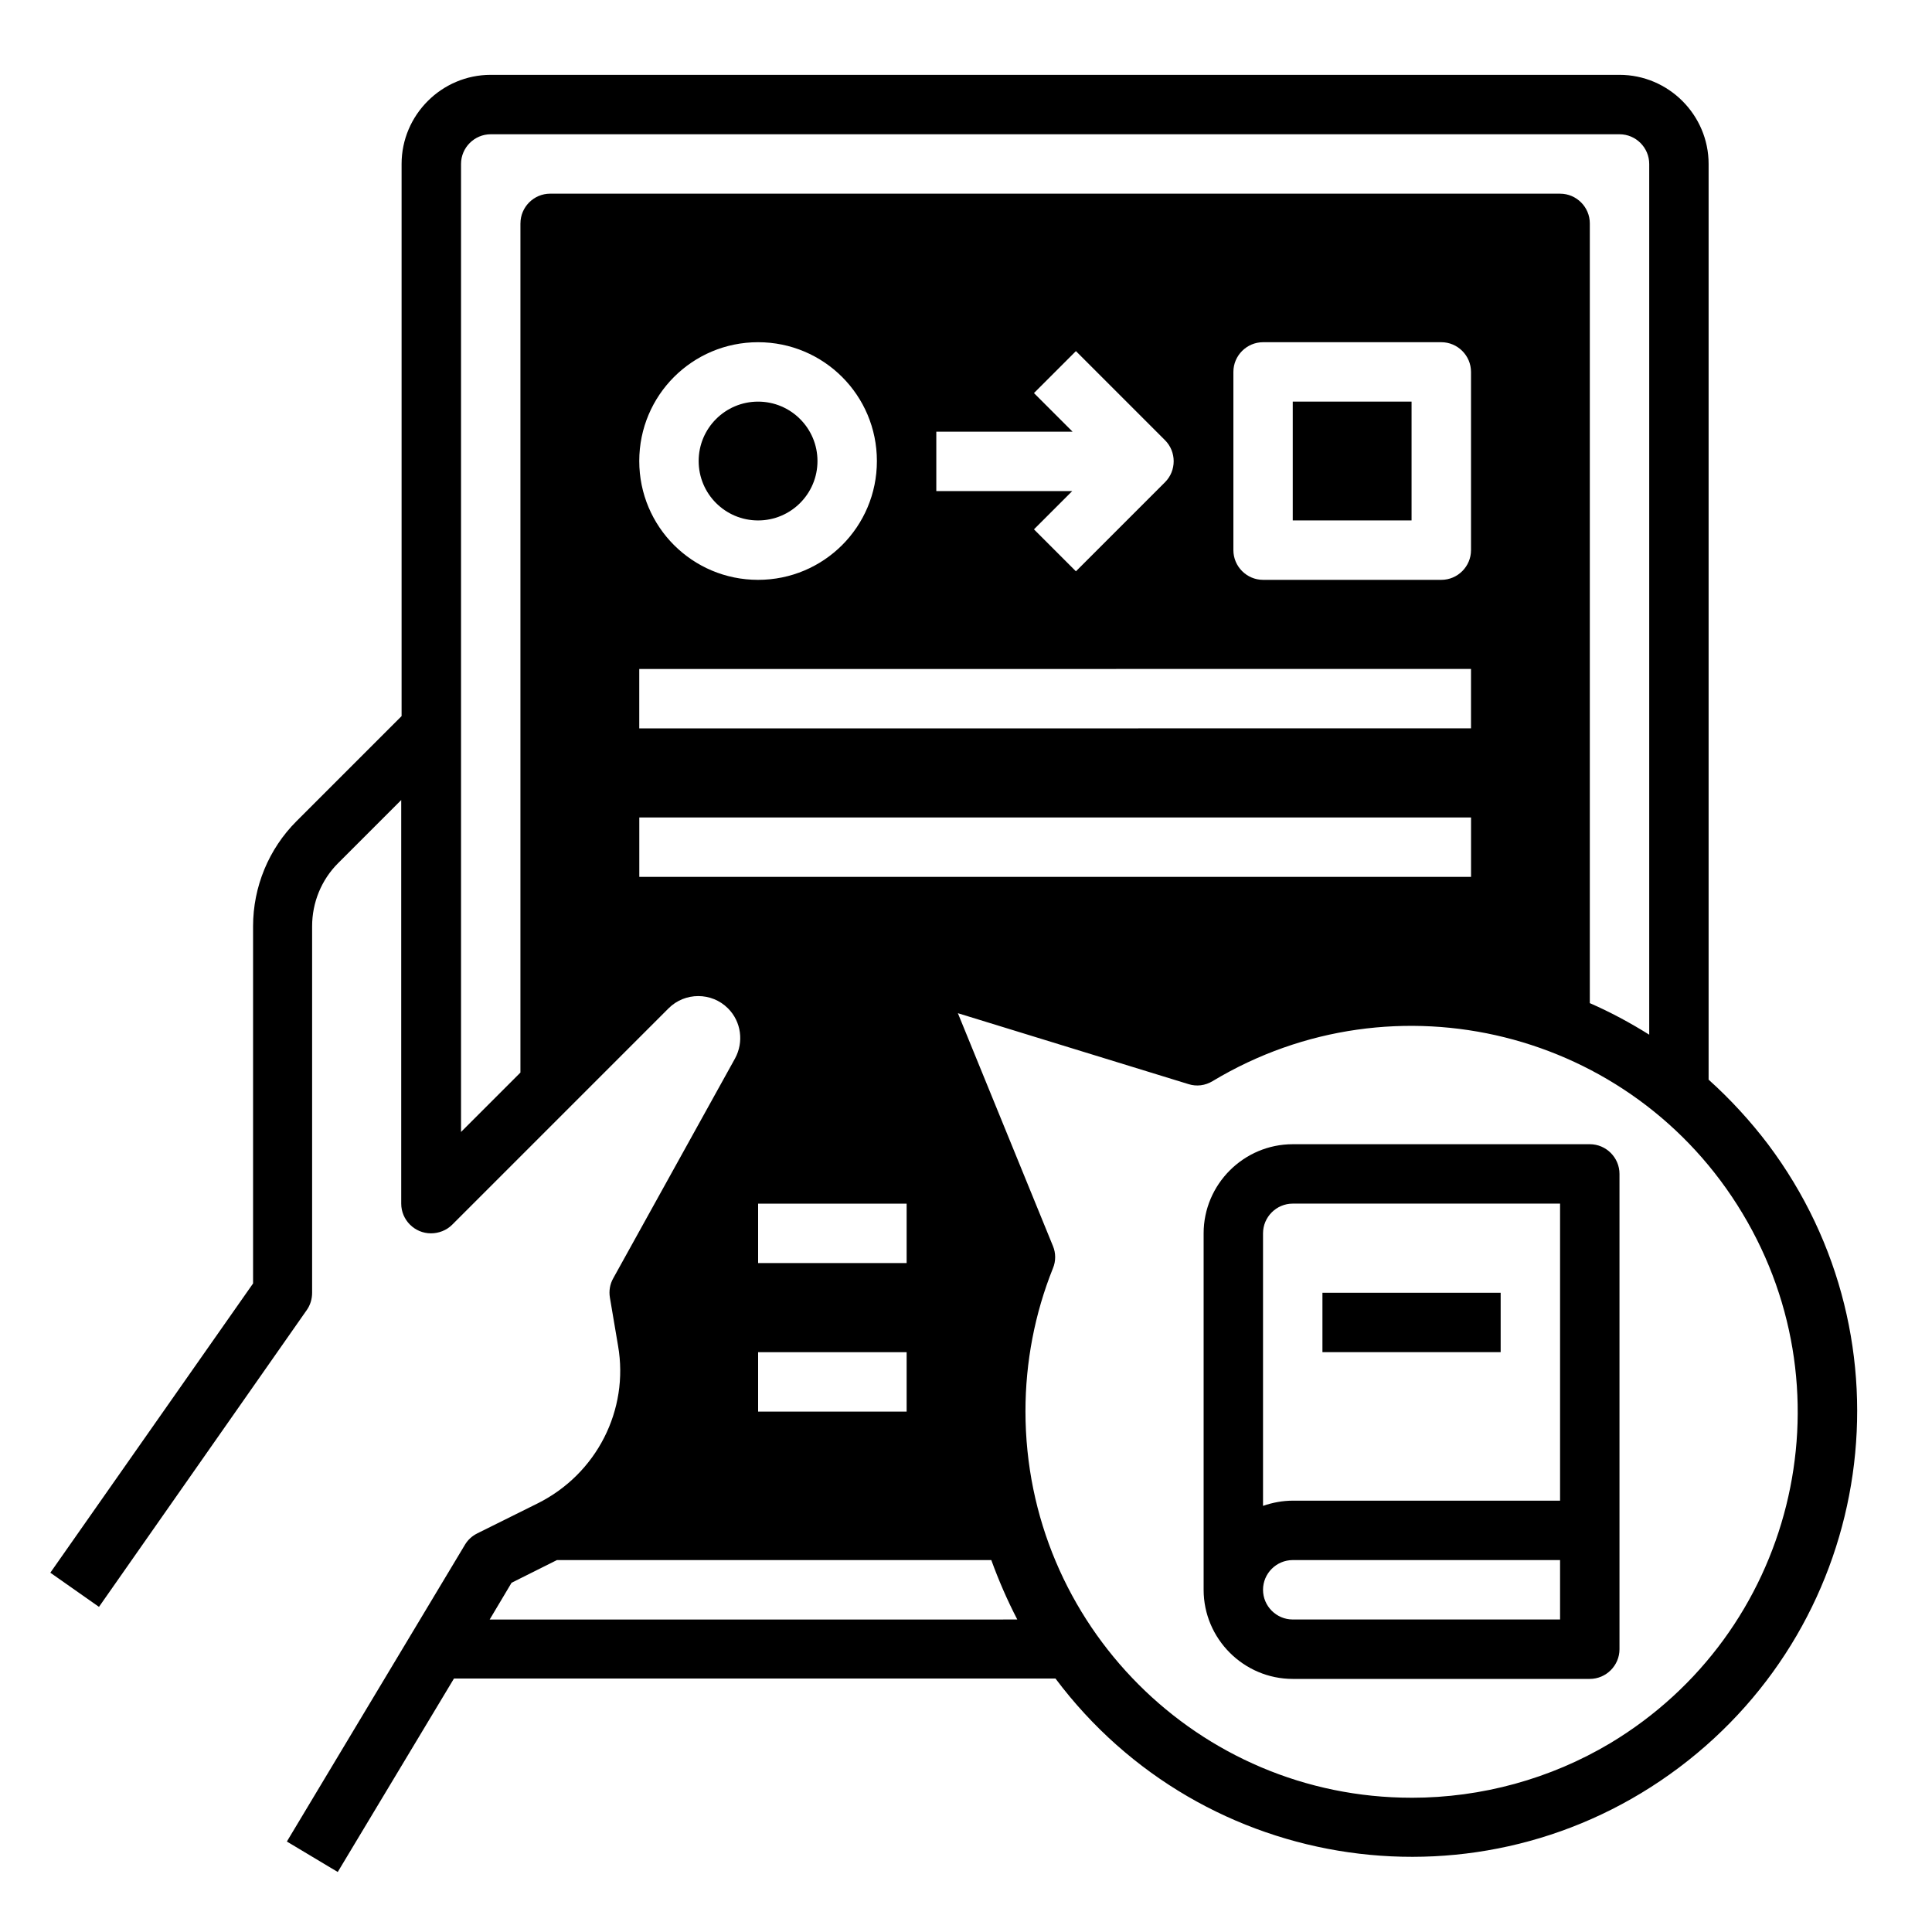 <?xml version="1.0" encoding="UTF-8"?>
<!-- Uploaded to: SVG Repo, www.svgrepo.com, Generator: SVG Repo Mixer Tools -->
<svg fill="#000000" width="800px" height="800px" version="1.1" viewBox="144 144 512 512" xmlns="http://www.w3.org/2000/svg">
 <g>
  <path d="m596.8 430.11v-242.66c0-12.988-10.629-23.617-23.617-23.617h-299.14c-12.988 0-23.617 10.629-23.617 23.617v146.32l-27.848 27.848c-7.379 7.379-11.512 17.418-11.512 27.848v94.66l-53.727 76.656 12.891 9.055 55.105-78.719c0.887-1.277 1.379-2.856 1.379-4.527v-97.121c0-6.297 2.461-12.301 6.887-16.727l16.727-16.727v106.96c0 4.328 3.543 7.871 7.871 7.871 2.066 0 4.133-0.789 5.609-2.262l57.367-57.367c4.328-4.328 11.414-4.328 15.742 0 3.543 3.543 4.231 8.953 1.871 13.285l-32.273 58.25c-0.887 1.574-1.18 3.344-0.887 5.117l2.164 12.793c2.953 17.023-5.707 33.949-21.254 41.723l-16.039 7.969c-1.379 0.688-2.461 1.672-3.246 2.953l-47.23 78.719 13.48 8.07 30.801-51.266h159.41c39.066 52.152 113.06 62.781 165.21 23.617 52.152-39.164 62.781-113.06 23.617-165.21-4.633-6.106-9.945-11.91-15.75-17.125zm-314.88-226.91v225.04l-15.742 15.742v-256.53c0-4.328 3.543-7.871 7.871-7.871h299.14c4.328 0 7.871 3.543 7.871 7.871v230.75c-5.019-3.148-10.332-6.004-15.742-8.363v-206.64c0-4.328-3.543-7.871-7.871-7.871l-267.65-0.004c-4.328 0-7.871 3.543-7.871 7.875zm251.91 118.08v15.742l-220.42 0.004v-15.742zm-220.42-55.102c0-17.418 14.07-31.488 31.488-31.488s31.488 14.07 31.488 31.488-14.07 31.488-31.488 31.488-31.488-14.074-31.488-31.488zm104.6-18.008 11.121-11.121 23.617 23.617c3.051 3.051 3.051 8.07 0 11.121l-23.617 23.617-11.121-11.121 10.137-10.137h-36.016v-15.742h36.113zm107.95 49.496h-47.23c-4.328 0-7.871-3.543-7.871-7.871v-47.234c0-4.328 3.543-7.871 7.871-7.871h47.23c4.328 0 7.871 3.543 7.871 7.871v47.23c0.004 4.332-3.539 7.875-7.871 7.875zm-212.54 78.719v-15.742h220.42v15.742zm31.488 102.34v-15.742h39.359v15.742zm39.359 23.617v15.742h-39.359v-15.742zm-110.5 70.848 5.805-9.742 12.004-6.004h115.13c1.969 5.41 4.231 10.629 6.887 15.742zm244.33 47.23c-56.582 0-102.34-45.953-102.34-102.43 0-12.988 2.461-25.879 7.281-37.883 0.789-1.871 0.789-4.035 0-5.902l-25.191-61.695 61.105 18.793c2.164 0.688 4.43 0.395 6.394-0.789 48.414-29.125 111.29-13.48 140.42 35.031 29.125 48.414 13.48 111.29-35.031 140.42-15.84 9.445-34.043 14.461-52.641 14.461z"/>
  <path d="m565.31 447.23h-78.719c-12.988 0-23.617 10.629-23.617 23.617v94.465c0 12.988 10.629 23.617 23.617 23.617h78.719c4.328 0 7.871-3.543 7.871-7.871v-125.96c0-4.328-3.543-7.871-7.871-7.871zm-7.875 125.95h-70.848c-4.328 0-7.871-3.543-7.871-7.871s3.543-7.871 7.871-7.871h70.848zm0-31.488h-70.848c-2.656 0-5.312 0.492-7.871 1.379v-72.227c0-4.328 3.543-7.871 7.871-7.871h70.848z"/>
  <path d="m494.46 486.59h47.23v15.742h-47.23z"/>
  <path d="m360.64 266.18c0 8.695-7.047 15.742-15.742 15.742-8.695 0-15.746-7.047-15.746-15.742 0-8.695 7.051-15.746 15.746-15.746 8.695 0 15.742 7.051 15.742 15.746"/>
  <path d="m486.59 250.43h31.488v31.488h-31.488z"/>
 </g>
</svg>
